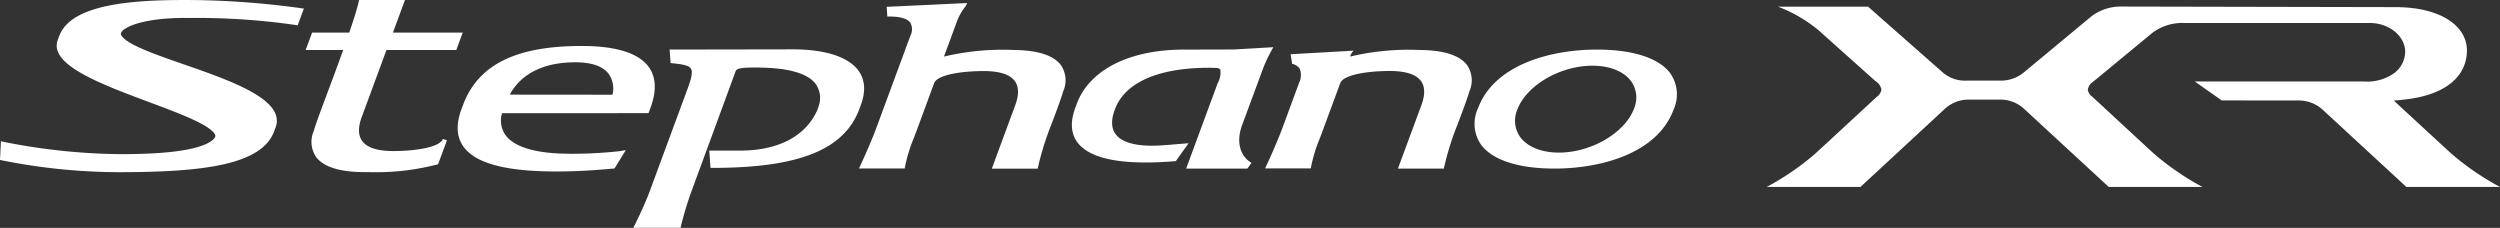 <svg xmlns="http://www.w3.org/2000/svg" width="372" height="33.907" viewBox="0 0 372 33.907">
  <rect x="0" y="0" width="372" height="33.907" fill="#333333" stroke="none"/>
  <defs>
    <style>
      .cls-1 {
        fill: #fff;
        fill-rule: evenodd;
      }
    </style>
  </defs>
  <path id="xr_logo" class="cls-1" d="M543.653,211.582c-9.282-.132-19.018.4-20.843,5.348l-0.217.576c-1.353,3.668,6.268,6.513,13.638,9.265,4.494,1.677,9.141,3.412,9.791,4.867a0.427,0.427,0,0,1-.013.291,0.936,0.936,0,0,1-.257.37c-1.592,1.462-6.209,2.2-13.723,2.2a91.669,91.669,0,0,1-17.333-1.8l-0.555-.127L514,235.36l0.26,0.056a89.507,89.507,0,0,0,17.248,1.767c12.628,0,21.422-1.035,23.292-6.091l0.212-.58c1.513-4.1-6.576-6.91-13.714-9.392-4.414-1.536-8.583-2.986-9.28-4.364a0.382,0.382,0,0,1,.007-0.305,0.99,0.99,0,0,1,.321-0.415c1.476-1.183,5.229-1.874,9.781-1.8a102.45,102.45,0,0,1,15.9,1.051l0.267,0.047,0.922-2.495-0.38-.054A127.87,127.87,0,0,0,543.653,211.582ZM664.847,219a37.768,37.768,0,0,0-10.385.981l1.811-4.9a8.428,8.428,0,0,1,1.419-2.608l0.232-.459-11.989.566,0.1,1.442h0.3c1.616,0,2.66.3,3.105,0.9a2.013,2.013,0,0,1,.032,1.938L644.4,230.6c-0.885,2.393-2.37,5.572-2.384,5.6l-0.2.425h6.807l0.043-.255A22.726,22.726,0,0,1,650,232.047c0.139-.367.285-0.752,0.436-1.16L653,223.936c0.457-1.242,4.041-1.8,7.39-1.8,2.328,0,3.877.5,4.6,1.471,0.625,0.841.653,2.05,0.081,3.6l-3.49,9.449h6.826l0.054-.24a42.015,42.015,0,0,1,2.022-6.433c0.2-.519.406-1.073,0.632-1.685,0.62-1.682,1-2.79,1.068-3.093a4.042,4.042,0,0,0-.3-3.927C670.8,219.8,668.428,219.031,664.847,219Zm-22.754,8.184c0.759-2.057.629-3.792-.389-5.158-1.5-2.012-4.948-3.12-9.713-3.12l-18.352.031,0.148,2.01,0.266,0.027c1.542,0.152,2.436.322,2.741,0.78,0.288,0.432.163,1.265-.431,2.874l-5.673,15.362c-0.852,2.3-2.221,5.009-2.234,5.036l-0.22.434h7.031l0.055-.237a49.754,49.754,0,0,1,1.51-5.033l6.64-18.053c0.194-.525,1.57-0.521,2.9-0.524h0.149c4.558,0,7.515.791,8.787,2.352a3.6,3.6,0,0,1,.512,3.375,4.824,4.824,0,0,1-.25.695c-1.735,3.829-5.81,5.939-11.475,5.939h-4.557l0.183,2.569h0.3c12.878,0,19.619-2.709,21.857-8.782Zm59.9-5.567a22.525,22.525,0,0,1,1.212-2.554l0.266-.477-5.833.338-7.506.02c-8.1,0-14.045,3.022-15.915,8.084l-0.214.579c-0.8,2.171-.657,3.95.432,5.287,1.941,2.384,6.779,3.277,14.378,2.654l0.151-.012,1.892-2.661-3.567.289c-3.7.3-6.2-.245-7.239-1.582-0.752-.967-0.759-2.338-0.021-4.073,1.607-3.781,6.53-5.863,13.862-5.863,0.453,0,.854.014,1.172,0.041a0.646,0.646,0,0,1,.529.249,3.257,3.257,0,0,1-.407,2.017l-0.021.054s-2.423,6.573-2.963,8.034-1.555,4.206-1.555,4.206l-0.148.4h9.114l0.6-.842-0.379-.276c-0.1-.066-2.373-1.65-0.989-5.4ZM725.281,219a37.718,37.718,0,0,0-10.386.981l0.033-.089a1.971,1.971,0,0,1,.489-0.789l-9.376.529,0.232,1.422,0.2,0.062a1.821,1.821,0,0,1,.909.638,2.576,2.576,0,0,1-.071,2.118l-2.481,6.722c-0.886,2.393-2.369,5.572-2.384,5.6l-0.2.425h6.807l0.043-.255a22.375,22.375,0,0,1,1.319-4.287c0.144-.379.294-0.776,0.449-1.2l2.569-6.951c0.456-1.242,4.042-1.8,7.393-1.8,2.326,0,3.874.5,4.6,1.471,0.626,0.841.654,2.051,0.082,3.6l-3.493,9.449h6.829l0.054-.24A41.512,41.512,0,0,1,730.916,230c0.2-.524.41-1.083,0.639-1.7,0.62-1.679,1-2.787,1.069-3.093a4.04,4.04,0,0,0-.3-3.926C731.232,219.8,728.862,219.031,725.281,219Zm-153.771,0H581.9l0.952-2.586H572.468l1.793-4.859h-6.827l-0.053.24c-0.213.949-.676,2.461-1.414,4.619H560.44l-0.956,2.586h5.58c-0.912,2.554-1.893,5.171-2.618,7.108-0.262.7-.488,1.3-0.661,1.77-0.619,1.677-1,2.784-1.066,3.094a4.039,4.039,0,0,0,.3,3.927c1.093,1.481,3.464,2.245,7.045,2.272l0.652,0a36.509,36.509,0,0,0,10.31-1.127l0.163-.04,1.317-3.567v0l-0.6-.2h0c-0.458,1.241-4.044,1.8-7.395,1.8-2.326,0-3.873-.494-4.6-1.469-0.626-.84-0.654-2.051-0.083-3.6Zm27.2,15.434c-4.753,0-8-.912-9.394-2.638a3.739,3.739,0,0,1-.611-3.391L610.5,228.4l0.291-.789c0.94-2.543.841-4.6-.295-6.132-1.52-2.041-4.87-3.076-9.958-3.076-9.826,0-15.439,2.812-17.665,8.847l-0.215.578c-0.843,2.282-.725,4.172.35,5.614,1.822,2.446,6.311,3.634,13.726,3.634,3.13,0,5.59-.166,8.544-0.433l0.163-.015,1.676-2.729-0.83.147A64.76,64.76,0,0,1,598.705,234.443Zm6.425-8.778-15.279-.014c1.047-1.969,3.62-4.811,9.748-4.811,2.358,0,4.007.55,4.9,1.634A3.748,3.748,0,0,1,605.13,225.665Zm157.411-3.183c-1.7-2.279-5.576-3.534-10.924-3.534-7,0-15.321,2.3-17.7,8.751a5.455,5.455,0,0,0,.471,5.421c1.7,2.279,5.574,3.534,10.918,3.534,7,0,15.32-2.3,17.708-8.755A5.447,5.447,0,0,0,762.541,222.482ZM739.766,227.9c1.34-3.618,6.361-6.561,11.194-6.561,2.562,0,4.654.836,5.74,2.294a4.18,4.18,0,0,1,.453,4.066c-1.339,3.622-6.359,6.569-11.191,6.569-2.562,0-4.654-.836-5.741-2.294A4.192,4.192,0,0,1,739.766,227.9Zm139.063,6.583c-0.868-.779-7.7-7.09-8.629-7.95l1.34-.132c7.039-.705,9.538-3.98,9.538-7.323,0-3.749-4.063-6.456-10.632-6.456l-40.659-.085a7.259,7.259,0,0,0-4.567,1.44l-10,8.3a5.388,5.388,0,0,1-3.569,1.283h-5.076A5.066,5.066,0,0,1,803,222.269l-11.037-9.719h-13.41a21.444,21.444,0,0,1,6.053,3.515c1.248,1.124,8.438,7.545,8.438,7.545a1.958,1.958,0,0,1,.914,1.279c0,0.018,0,.032-0.006.05a1.7,1.7,0,0,1-.685,1.028s-8.577,7.938-9.22,8.515a39.578,39.578,0,0,1-7.165,4.9h13.952l12.643-11.7a5.222,5.222,0,0,1,3.6-1.3H811.5a5.222,5.222,0,0,1,3.6,1.3l12.683,11.7h13.952a39.578,39.578,0,0,1-7.165-4.9c-1.014-.911-9.22-8.515-9.22-8.515a1.6,1.6,0,0,1-.685-1.028,1.735,1.735,0,0,1,.809-1.228l8.737-7.21a7.4,7.4,0,0,1,4.657-1.521l27.724,0c2.924,0,5.3,1.942,5.3,4.327a4.076,4.076,0,0,1-1.924,3.334,7.071,7.071,0,0,1-4.381,1.039H840.576l4.009,2.823,11.353,0.012a5.257,5.257,0,0,1,3.63,1.333l0.059,0.051,12.439,11.476h13.928A39.541,39.541,0,0,1,878.829,234.482Z" transform="translate(-514 -211.562)"/>
</svg>
